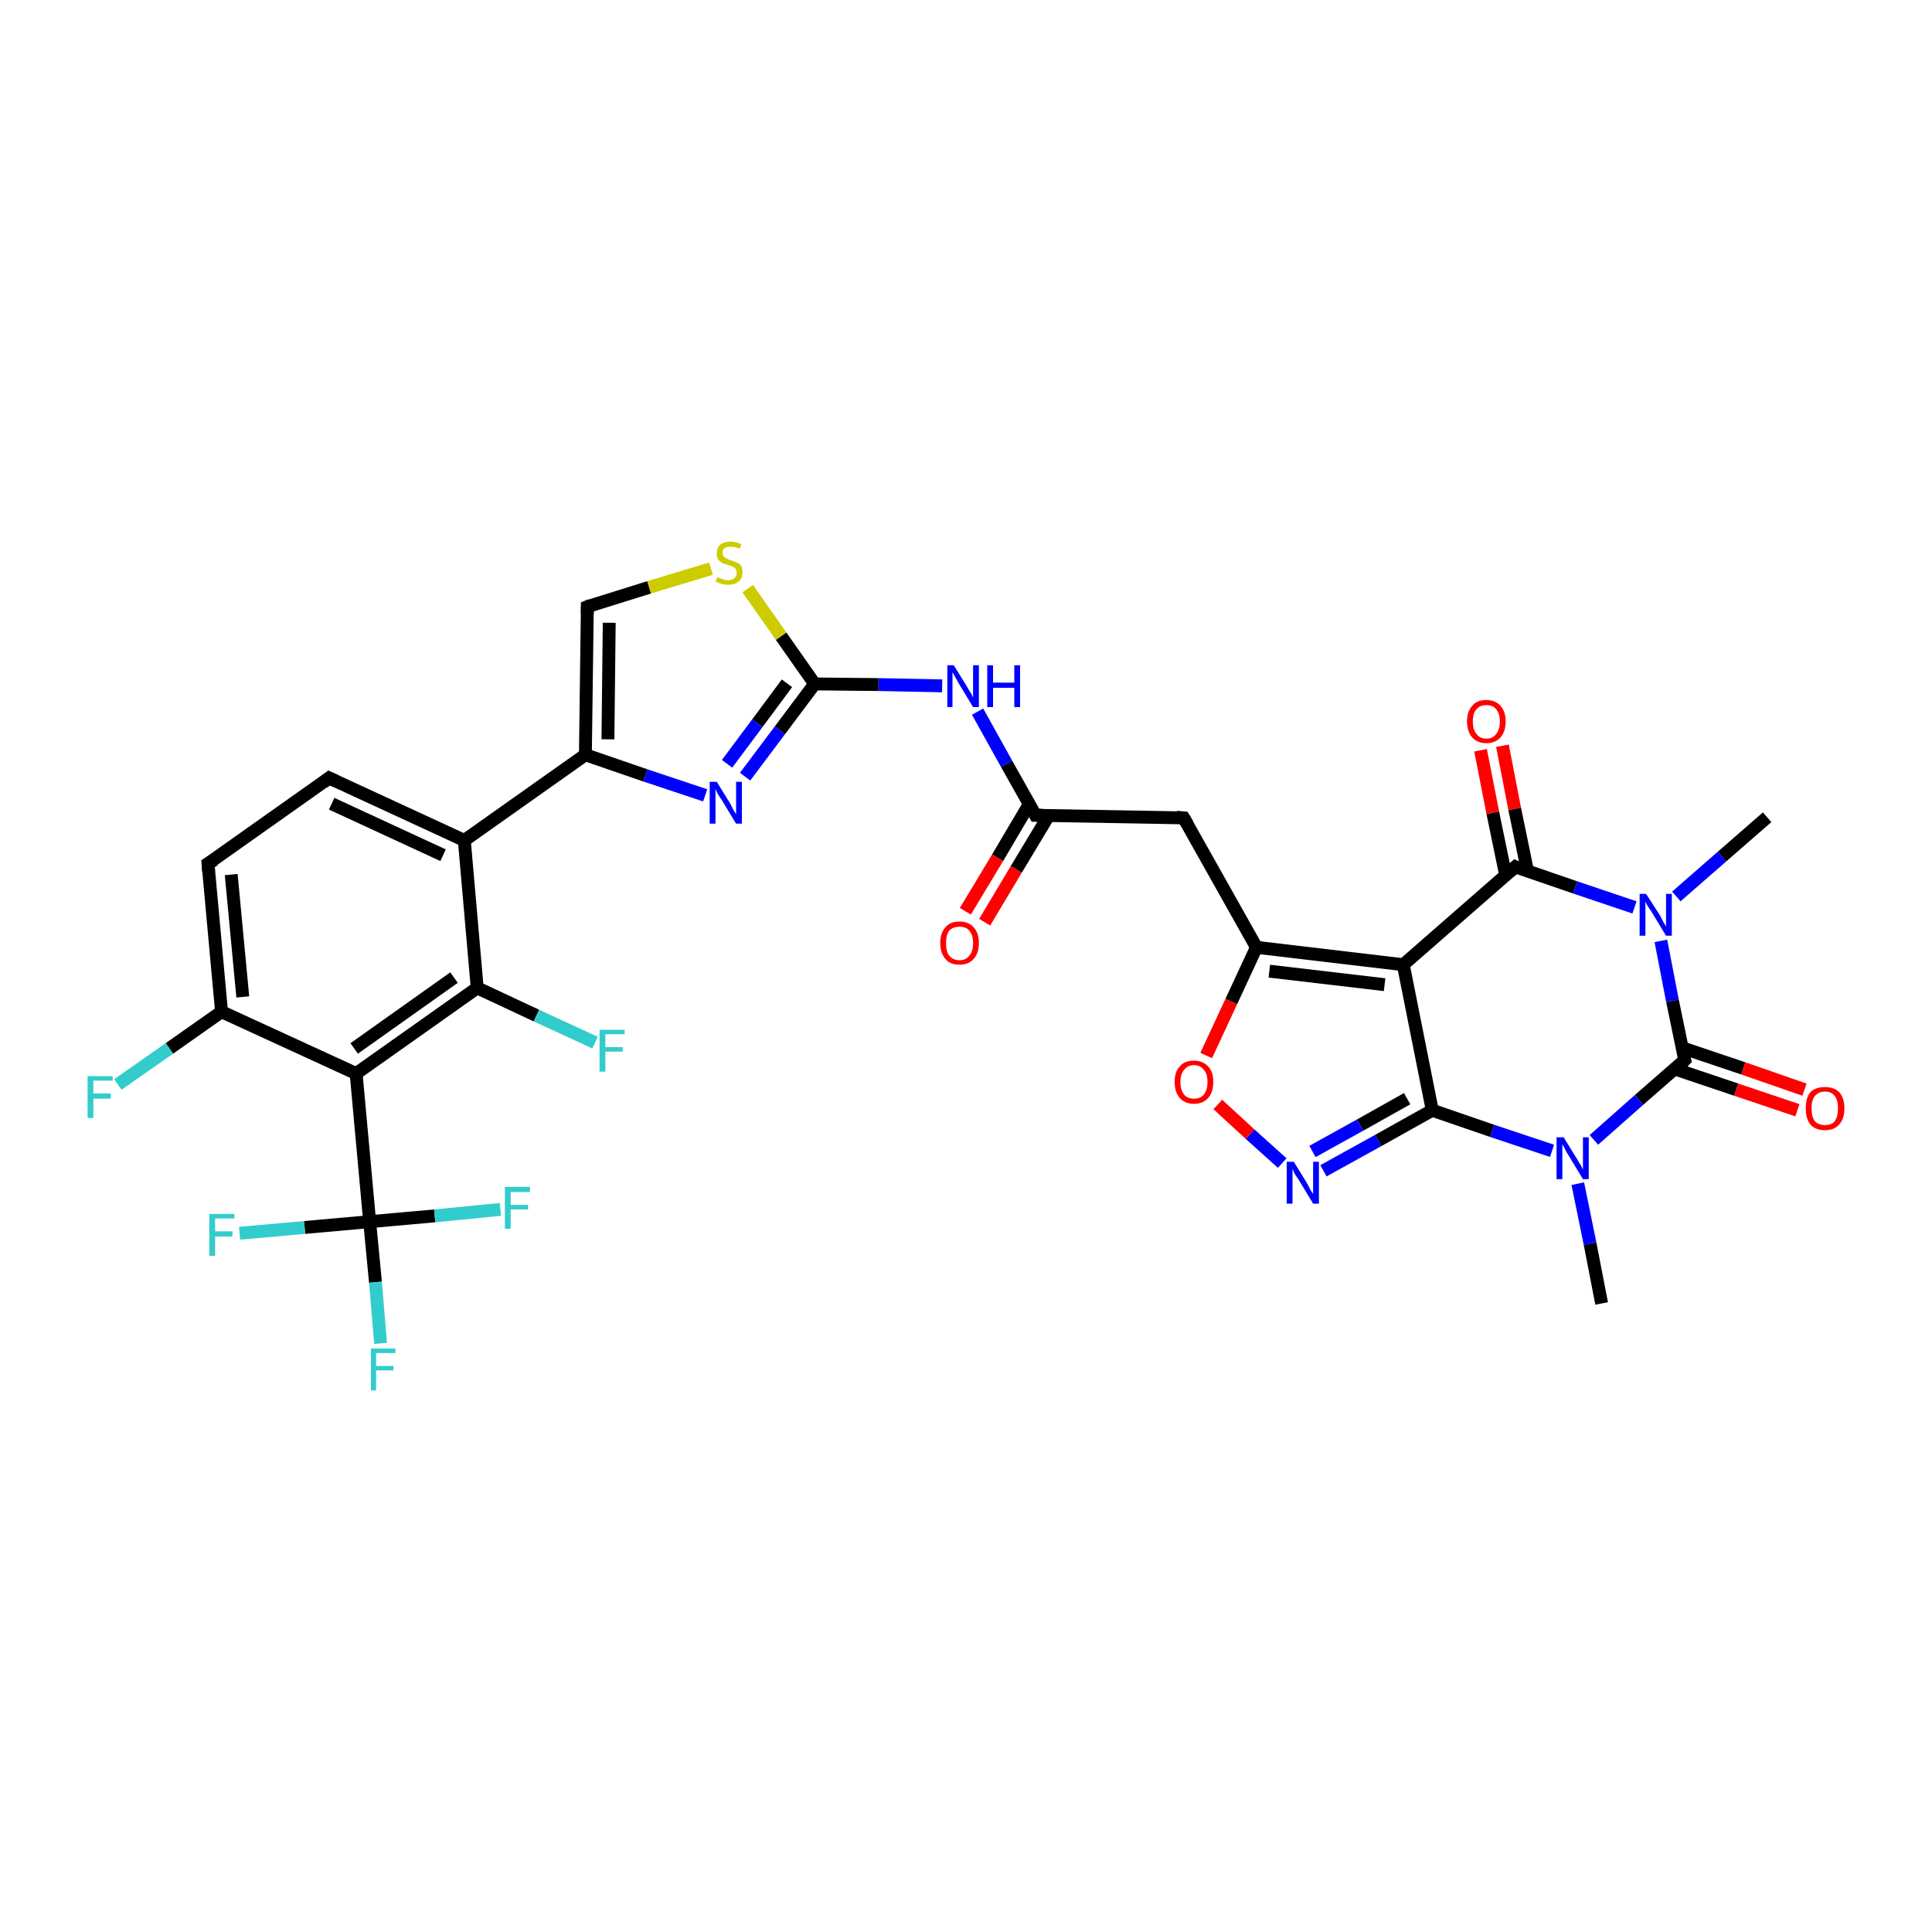 <?xml version='1.0' encoding='iso-8859-1'?>
<svg version='1.1' baseProfile='full'
              xmlns='http://www.w3.org/2000/svg'
                      xmlns:rdkit='http://www.rdkit.org/xml'
                      xmlns:xlink='http://www.w3.org/1999/xlink'
                  xml:space='preserve'
width='300px' height='300px' viewBox='0 0 300 300'>
<!-- END OF HEADER -->
<rect style='opacity:1.0;fill:#FFFFFF;stroke:none' width='300.0' height='300.0' x='0.0' y='0.0'> </rect>
<path class='bond-0 atom-0 atom-1' d='M 248.7,202.4 L 246.9,193.1' style='fill:none;fill-rule:evenodd;stroke:#000000;stroke-width:2.0px;stroke-linecap:butt;stroke-linejoin:miter;stroke-opacity:1' />
<path class='bond-0 atom-0 atom-1' d='M 246.9,193.1 L 245.0,183.8' style='fill:none;fill-rule:evenodd;stroke:#0000FF;stroke-width:2.0px;stroke-linecap:butt;stroke-linejoin:miter;stroke-opacity:1' />
<path class='bond-1 atom-1 atom-2' d='M 241.0,178.7 L 231.7,175.6' style='fill:none;fill-rule:evenodd;stroke:#0000FF;stroke-width:2.0px;stroke-linecap:butt;stroke-linejoin:miter;stroke-opacity:1' />
<path class='bond-1 atom-1 atom-2' d='M 231.7,175.6 L 222.4,172.4' style='fill:none;fill-rule:evenodd;stroke:#000000;stroke-width:2.0px;stroke-linecap:butt;stroke-linejoin:miter;stroke-opacity:1' />
<path class='bond-2 atom-2 atom-3' d='M 222.4,172.4 L 214.0,177.1' style='fill:none;fill-rule:evenodd;stroke:#000000;stroke-width:2.0px;stroke-linecap:butt;stroke-linejoin:miter;stroke-opacity:1' />
<path class='bond-2 atom-2 atom-3' d='M 214.0,177.1 L 205.5,181.8' style='fill:none;fill-rule:evenodd;stroke:#0000FF;stroke-width:2.0px;stroke-linecap:butt;stroke-linejoin:miter;stroke-opacity:1' />
<path class='bond-2 atom-2 atom-3' d='M 218.5,170.6 L 211.2,174.7' style='fill:none;fill-rule:evenodd;stroke:#000000;stroke-width:2.0px;stroke-linecap:butt;stroke-linejoin:miter;stroke-opacity:1' />
<path class='bond-2 atom-2 atom-3' d='M 211.2,174.7 L 203.8,178.8' style='fill:none;fill-rule:evenodd;stroke:#0000FF;stroke-width:2.0px;stroke-linecap:butt;stroke-linejoin:miter;stroke-opacity:1' />
<path class='bond-3 atom-3 atom-4' d='M 199.1,180.6 L 194.1,176.1' style='fill:none;fill-rule:evenodd;stroke:#0000FF;stroke-width:2.0px;stroke-linecap:butt;stroke-linejoin:miter;stroke-opacity:1' />
<path class='bond-3 atom-3 atom-4' d='M 194.1,176.1 L 189.1,171.5' style='fill:none;fill-rule:evenodd;stroke:#FF0000;stroke-width:2.0px;stroke-linecap:butt;stroke-linejoin:miter;stroke-opacity:1' />
<path class='bond-4 atom-4 atom-5' d='M 187.3,163.9 L 191.2,155.5' style='fill:none;fill-rule:evenodd;stroke:#FF0000;stroke-width:2.0px;stroke-linecap:butt;stroke-linejoin:miter;stroke-opacity:1' />
<path class='bond-4 atom-4 atom-5' d='M 191.2,155.5 L 195.1,147.1' style='fill:none;fill-rule:evenodd;stroke:#000000;stroke-width:2.0px;stroke-linecap:butt;stroke-linejoin:miter;stroke-opacity:1' />
<path class='bond-5 atom-5 atom-6' d='M 195.1,147.1 L 183.8,127.0' style='fill:none;fill-rule:evenodd;stroke:#000000;stroke-width:2.0px;stroke-linecap:butt;stroke-linejoin:miter;stroke-opacity:1' />
<path class='bond-6 atom-6 atom-7' d='M 183.8,127.0 L 160.8,126.6' style='fill:none;fill-rule:evenodd;stroke:#000000;stroke-width:2.0px;stroke-linecap:butt;stroke-linejoin:miter;stroke-opacity:1' />
<path class='bond-7 atom-7 atom-8' d='M 159.8,124.9 L 154.9,133.2' style='fill:none;fill-rule:evenodd;stroke:#000000;stroke-width:2.0px;stroke-linecap:butt;stroke-linejoin:miter;stroke-opacity:1' />
<path class='bond-7 atom-7 atom-8' d='M 154.9,133.2 L 149.9,141.5' style='fill:none;fill-rule:evenodd;stroke:#FF0000;stroke-width:2.0px;stroke-linecap:butt;stroke-linejoin:miter;stroke-opacity:1' />
<path class='bond-7 atom-7 atom-8' d='M 162.8,126.7 L 157.8,135.0' style='fill:none;fill-rule:evenodd;stroke:#000000;stroke-width:2.0px;stroke-linecap:butt;stroke-linejoin:miter;stroke-opacity:1' />
<path class='bond-7 atom-7 atom-8' d='M 157.8,135.0 L 152.9,143.2' style='fill:none;fill-rule:evenodd;stroke:#FF0000;stroke-width:2.0px;stroke-linecap:butt;stroke-linejoin:miter;stroke-opacity:1' />
<path class='bond-8 atom-7 atom-9' d='M 160.8,126.6 L 156.3,118.6' style='fill:none;fill-rule:evenodd;stroke:#000000;stroke-width:2.0px;stroke-linecap:butt;stroke-linejoin:miter;stroke-opacity:1' />
<path class='bond-8 atom-7 atom-9' d='M 156.3,118.6 L 151.8,110.5' style='fill:none;fill-rule:evenodd;stroke:#0000FF;stroke-width:2.0px;stroke-linecap:butt;stroke-linejoin:miter;stroke-opacity:1' />
<path class='bond-9 atom-9 atom-10' d='M 146.3,106.5 L 136.4,106.3' style='fill:none;fill-rule:evenodd;stroke:#0000FF;stroke-width:2.0px;stroke-linecap:butt;stroke-linejoin:miter;stroke-opacity:1' />
<path class='bond-9 atom-9 atom-10' d='M 136.4,106.3 L 126.5,106.2' style='fill:none;fill-rule:evenodd;stroke:#000000;stroke-width:2.0px;stroke-linecap:butt;stroke-linejoin:miter;stroke-opacity:1' />
<path class='bond-10 atom-10 atom-11' d='M 126.5,106.2 L 121.1,113.4' style='fill:none;fill-rule:evenodd;stroke:#000000;stroke-width:2.0px;stroke-linecap:butt;stroke-linejoin:miter;stroke-opacity:1' />
<path class='bond-10 atom-10 atom-11' d='M 121.1,113.4 L 115.7,120.6' style='fill:none;fill-rule:evenodd;stroke:#0000FF;stroke-width:2.0px;stroke-linecap:butt;stroke-linejoin:miter;stroke-opacity:1' />
<path class='bond-10 atom-10 atom-11' d='M 122.2,106.1 L 117.6,112.3' style='fill:none;fill-rule:evenodd;stroke:#000000;stroke-width:2.0px;stroke-linecap:butt;stroke-linejoin:miter;stroke-opacity:1' />
<path class='bond-10 atom-10 atom-11' d='M 117.6,112.3 L 112.9,118.6' style='fill:none;fill-rule:evenodd;stroke:#0000FF;stroke-width:2.0px;stroke-linecap:butt;stroke-linejoin:miter;stroke-opacity:1' />
<path class='bond-11 atom-11 atom-12' d='M 109.5,123.5 L 100.2,120.4' style='fill:none;fill-rule:evenodd;stroke:#0000FF;stroke-width:2.0px;stroke-linecap:butt;stroke-linejoin:miter;stroke-opacity:1' />
<path class='bond-11 atom-11 atom-12' d='M 100.2,120.4 L 90.9,117.2' style='fill:none;fill-rule:evenodd;stroke:#000000;stroke-width:2.0px;stroke-linecap:butt;stroke-linejoin:miter;stroke-opacity:1' />
<path class='bond-12 atom-12 atom-13' d='M 90.9,117.2 L 91.2,94.2' style='fill:none;fill-rule:evenodd;stroke:#000000;stroke-width:2.0px;stroke-linecap:butt;stroke-linejoin:miter;stroke-opacity:1' />
<path class='bond-12 atom-12 atom-13' d='M 94.4,114.8 L 94.6,96.7' style='fill:none;fill-rule:evenodd;stroke:#000000;stroke-width:2.0px;stroke-linecap:butt;stroke-linejoin:miter;stroke-opacity:1' />
<path class='bond-13 atom-13 atom-14' d='M 91.2,94.2 L 100.8,91.2' style='fill:none;fill-rule:evenodd;stroke:#000000;stroke-width:2.0px;stroke-linecap:butt;stroke-linejoin:miter;stroke-opacity:1' />
<path class='bond-13 atom-13 atom-14' d='M 100.8,91.2 L 110.4,88.3' style='fill:none;fill-rule:evenodd;stroke:#CCCC00;stroke-width:2.0px;stroke-linecap:butt;stroke-linejoin:miter;stroke-opacity:1' />
<path class='bond-14 atom-12 atom-15' d='M 90.9,117.2 L 72.1,130.5' style='fill:none;fill-rule:evenodd;stroke:#000000;stroke-width:2.0px;stroke-linecap:butt;stroke-linejoin:miter;stroke-opacity:1' />
<path class='bond-15 atom-15 atom-16' d='M 72.1,130.5 L 51.1,120.8' style='fill:none;fill-rule:evenodd;stroke:#000000;stroke-width:2.0px;stroke-linecap:butt;stroke-linejoin:miter;stroke-opacity:1' />
<path class='bond-15 atom-15 atom-16' d='M 68.8,132.8 L 51.5,124.8' style='fill:none;fill-rule:evenodd;stroke:#000000;stroke-width:2.0px;stroke-linecap:butt;stroke-linejoin:miter;stroke-opacity:1' />
<path class='bond-16 atom-16 atom-17' d='M 51.1,120.8 L 32.3,134.1' style='fill:none;fill-rule:evenodd;stroke:#000000;stroke-width:2.0px;stroke-linecap:butt;stroke-linejoin:miter;stroke-opacity:1' />
<path class='bond-17 atom-17 atom-18' d='M 32.3,134.1 L 34.4,157.1' style='fill:none;fill-rule:evenodd;stroke:#000000;stroke-width:2.0px;stroke-linecap:butt;stroke-linejoin:miter;stroke-opacity:1' />
<path class='bond-17 atom-17 atom-18' d='M 35.9,135.8 L 37.7,154.8' style='fill:none;fill-rule:evenodd;stroke:#000000;stroke-width:2.0px;stroke-linecap:butt;stroke-linejoin:miter;stroke-opacity:1' />
<path class='bond-18 atom-18 atom-19' d='M 34.4,157.1 L 26.3,162.8' style='fill:none;fill-rule:evenodd;stroke:#000000;stroke-width:2.0px;stroke-linecap:butt;stroke-linejoin:miter;stroke-opacity:1' />
<path class='bond-18 atom-18 atom-19' d='M 26.3,162.8 L 18.3,168.4' style='fill:none;fill-rule:evenodd;stroke:#33CCCC;stroke-width:2.0px;stroke-linecap:butt;stroke-linejoin:miter;stroke-opacity:1' />
<path class='bond-19 atom-18 atom-20' d='M 34.4,157.1 L 55.3,166.7' style='fill:none;fill-rule:evenodd;stroke:#000000;stroke-width:2.0px;stroke-linecap:butt;stroke-linejoin:miter;stroke-opacity:1' />
<path class='bond-20 atom-20 atom-21' d='M 55.3,166.7 L 74.1,153.4' style='fill:none;fill-rule:evenodd;stroke:#000000;stroke-width:2.0px;stroke-linecap:butt;stroke-linejoin:miter;stroke-opacity:1' />
<path class='bond-20 atom-20 atom-21' d='M 55.0,162.8 L 70.5,151.8' style='fill:none;fill-rule:evenodd;stroke:#000000;stroke-width:2.0px;stroke-linecap:butt;stroke-linejoin:miter;stroke-opacity:1' />
<path class='bond-21 atom-21 atom-22' d='M 74.1,153.4 L 83.3,157.7' style='fill:none;fill-rule:evenodd;stroke:#000000;stroke-width:2.0px;stroke-linecap:butt;stroke-linejoin:miter;stroke-opacity:1' />
<path class='bond-21 atom-21 atom-22' d='M 83.3,157.7 L 92.4,161.9' style='fill:none;fill-rule:evenodd;stroke:#33CCCC;stroke-width:2.0px;stroke-linecap:butt;stroke-linejoin:miter;stroke-opacity:1' />
<path class='bond-22 atom-20 atom-23' d='M 55.3,166.7 L 57.4,189.7' style='fill:none;fill-rule:evenodd;stroke:#000000;stroke-width:2.0px;stroke-linecap:butt;stroke-linejoin:miter;stroke-opacity:1' />
<path class='bond-23 atom-23 atom-24' d='M 57.4,189.7 L 58.3,199.1' style='fill:none;fill-rule:evenodd;stroke:#000000;stroke-width:2.0px;stroke-linecap:butt;stroke-linejoin:miter;stroke-opacity:1' />
<path class='bond-23 atom-23 atom-24' d='M 58.3,199.1 L 59.1,208.6' style='fill:none;fill-rule:evenodd;stroke:#33CCCC;stroke-width:2.0px;stroke-linecap:butt;stroke-linejoin:miter;stroke-opacity:1' />
<path class='bond-24 atom-23 atom-25' d='M 57.4,189.7 L 67.5,188.8' style='fill:none;fill-rule:evenodd;stroke:#000000;stroke-width:2.0px;stroke-linecap:butt;stroke-linejoin:miter;stroke-opacity:1' />
<path class='bond-24 atom-23 atom-25' d='M 67.5,188.8 L 77.7,187.8' style='fill:none;fill-rule:evenodd;stroke:#33CCCC;stroke-width:2.0px;stroke-linecap:butt;stroke-linejoin:miter;stroke-opacity:1' />
<path class='bond-25 atom-23 atom-26' d='M 57.4,189.7 L 47.3,190.6' style='fill:none;fill-rule:evenodd;stroke:#000000;stroke-width:2.0px;stroke-linecap:butt;stroke-linejoin:miter;stroke-opacity:1' />
<path class='bond-25 atom-23 atom-26' d='M 47.3,190.6 L 37.2,191.5' style='fill:none;fill-rule:evenodd;stroke:#33CCCC;stroke-width:2.0px;stroke-linecap:butt;stroke-linejoin:miter;stroke-opacity:1' />
<path class='bond-26 atom-5 atom-27' d='M 195.1,147.1 L 217.9,149.8' style='fill:none;fill-rule:evenodd;stroke:#000000;stroke-width:2.0px;stroke-linecap:butt;stroke-linejoin:miter;stroke-opacity:1' />
<path class='bond-26 atom-5 atom-27' d='M 197.1,150.8 L 215.0,152.9' style='fill:none;fill-rule:evenodd;stroke:#000000;stroke-width:2.0px;stroke-linecap:butt;stroke-linejoin:miter;stroke-opacity:1' />
<path class='bond-27 atom-27 atom-28' d='M 217.9,149.8 L 235.3,134.6' style='fill:none;fill-rule:evenodd;stroke:#000000;stroke-width:2.0px;stroke-linecap:butt;stroke-linejoin:miter;stroke-opacity:1' />
<path class='bond-28 atom-28 atom-29' d='M 237.2,135.3 L 235.2,125.6' style='fill:none;fill-rule:evenodd;stroke:#000000;stroke-width:2.0px;stroke-linecap:butt;stroke-linejoin:miter;stroke-opacity:1' />
<path class='bond-28 atom-28 atom-29' d='M 235.2,125.6 L 233.3,115.8' style='fill:none;fill-rule:evenodd;stroke:#FF0000;stroke-width:2.0px;stroke-linecap:butt;stroke-linejoin:miter;stroke-opacity:1' />
<path class='bond-28 atom-28 atom-29' d='M 233.8,135.9 L 231.8,126.2' style='fill:none;fill-rule:evenodd;stroke:#000000;stroke-width:2.0px;stroke-linecap:butt;stroke-linejoin:miter;stroke-opacity:1' />
<path class='bond-28 atom-28 atom-29' d='M 231.8,126.2 L 229.9,116.5' style='fill:none;fill-rule:evenodd;stroke:#FF0000;stroke-width:2.0px;stroke-linecap:butt;stroke-linejoin:miter;stroke-opacity:1' />
<path class='bond-29 atom-28 atom-30' d='M 235.3,134.6 L 244.6,137.8' style='fill:none;fill-rule:evenodd;stroke:#000000;stroke-width:2.0px;stroke-linecap:butt;stroke-linejoin:miter;stroke-opacity:1' />
<path class='bond-29 atom-28 atom-30' d='M 244.6,137.8 L 253.8,140.9' style='fill:none;fill-rule:evenodd;stroke:#0000FF;stroke-width:2.0px;stroke-linecap:butt;stroke-linejoin:miter;stroke-opacity:1' />
<path class='bond-30 atom-30 atom-31' d='M 260.3,139.2 L 267.4,133.0' style='fill:none;fill-rule:evenodd;stroke:#0000FF;stroke-width:2.0px;stroke-linecap:butt;stroke-linejoin:miter;stroke-opacity:1' />
<path class='bond-30 atom-30 atom-31' d='M 267.4,133.0 L 274.4,126.9' style='fill:none;fill-rule:evenodd;stroke:#000000;stroke-width:2.0px;stroke-linecap:butt;stroke-linejoin:miter;stroke-opacity:1' />
<path class='bond-31 atom-30 atom-32' d='M 257.9,146.1 L 259.7,155.4' style='fill:none;fill-rule:evenodd;stroke:#0000FF;stroke-width:2.0px;stroke-linecap:butt;stroke-linejoin:miter;stroke-opacity:1' />
<path class='bond-31 atom-30 atom-32' d='M 259.7,155.4 L 261.6,164.6' style='fill:none;fill-rule:evenodd;stroke:#000000;stroke-width:2.0px;stroke-linecap:butt;stroke-linejoin:miter;stroke-opacity:1' />
<path class='bond-32 atom-32 atom-33' d='M 260.1,166.0 L 269.6,169.2' style='fill:none;fill-rule:evenodd;stroke:#000000;stroke-width:2.0px;stroke-linecap:butt;stroke-linejoin:miter;stroke-opacity:1' />
<path class='bond-32 atom-32 atom-33' d='M 269.6,169.2 L 279.1,172.4' style='fill:none;fill-rule:evenodd;stroke:#FF0000;stroke-width:2.0px;stroke-linecap:butt;stroke-linejoin:miter;stroke-opacity:1' />
<path class='bond-32 atom-32 atom-33' d='M 261.2,162.7 L 270.7,165.9' style='fill:none;fill-rule:evenodd;stroke:#000000;stroke-width:2.0px;stroke-linecap:butt;stroke-linejoin:miter;stroke-opacity:1' />
<path class='bond-32 atom-32 atom-33' d='M 270.7,165.9 L 280.2,169.2' style='fill:none;fill-rule:evenodd;stroke:#FF0000;stroke-width:2.0px;stroke-linecap:butt;stroke-linejoin:miter;stroke-opacity:1' />
<path class='bond-33 atom-32 atom-1' d='M 261.6,164.6 L 254.5,170.8' style='fill:none;fill-rule:evenodd;stroke:#000000;stroke-width:2.0px;stroke-linecap:butt;stroke-linejoin:miter;stroke-opacity:1' />
<path class='bond-33 atom-32 atom-1' d='M 254.5,170.8 L 247.5,177.0' style='fill:none;fill-rule:evenodd;stroke:#0000FF;stroke-width:2.0px;stroke-linecap:butt;stroke-linejoin:miter;stroke-opacity:1' />
<path class='bond-34 atom-27 atom-2' d='M 217.9,149.8 L 222.4,172.4' style='fill:none;fill-rule:evenodd;stroke:#000000;stroke-width:2.0px;stroke-linecap:butt;stroke-linejoin:miter;stroke-opacity:1' />
<path class='bond-35 atom-14 atom-10' d='M 116.1,91.4 L 121.3,98.8' style='fill:none;fill-rule:evenodd;stroke:#CCCC00;stroke-width:2.0px;stroke-linecap:butt;stroke-linejoin:miter;stroke-opacity:1' />
<path class='bond-35 atom-14 atom-10' d='M 121.3,98.8 L 126.5,106.2' style='fill:none;fill-rule:evenodd;stroke:#000000;stroke-width:2.0px;stroke-linecap:butt;stroke-linejoin:miter;stroke-opacity:1' />
<path class='bond-36 atom-21 atom-15' d='M 74.1,153.4 L 72.1,130.5' style='fill:none;fill-rule:evenodd;stroke:#000000;stroke-width:2.0px;stroke-linecap:butt;stroke-linejoin:miter;stroke-opacity:1' />
<path d='M 184.4,128.0 L 183.8,127.0 L 182.7,126.9' style='fill:none;stroke:#000000;stroke-width:2.0px;stroke-linecap:butt;stroke-linejoin:miter;stroke-opacity:1;' />
<path d='M 161.9,126.6 L 160.8,126.6 L 160.6,126.2' style='fill:none;stroke:#000000;stroke-width:2.0px;stroke-linecap:butt;stroke-linejoin:miter;stroke-opacity:1;' />
<path d='M 91.2,95.3 L 91.2,94.2 L 91.7,94.0' style='fill:none;stroke:#000000;stroke-width:2.0px;stroke-linecap:butt;stroke-linejoin:miter;stroke-opacity:1;' />
<path d='M 52.2,121.3 L 51.1,120.8 L 50.2,121.5' style='fill:none;stroke:#000000;stroke-width:2.0px;stroke-linecap:butt;stroke-linejoin:miter;stroke-opacity:1;' />
<path d='M 33.3,133.5 L 32.3,134.1 L 32.4,135.3' style='fill:none;stroke:#000000;stroke-width:2.0px;stroke-linecap:butt;stroke-linejoin:miter;stroke-opacity:1;' />
<path d='M 234.4,135.4 L 235.3,134.6 L 235.7,134.8' style='fill:none;stroke:#000000;stroke-width:2.0px;stroke-linecap:butt;stroke-linejoin:miter;stroke-opacity:1;' />
<path d='M 261.5,164.2 L 261.6,164.6 L 261.2,165.0' style='fill:none;stroke:#000000;stroke-width:2.0px;stroke-linecap:butt;stroke-linejoin:miter;stroke-opacity:1;' />
<path class='atom-1' d='M 242.8 176.6
L 244.9 180.0
Q 245.1 180.4, 245.5 181.0
Q 245.8 181.6, 245.8 181.6
L 245.8 176.6
L 246.7 176.6
L 246.7 183.1
L 245.8 183.1
L 243.5 179.3
Q 243.2 178.9, 243.0 178.4
Q 242.7 177.8, 242.6 177.7
L 242.6 183.1
L 241.7 183.1
L 241.7 176.6
L 242.8 176.6
' fill='#0000FF'/>
<path class='atom-3' d='M 200.9 180.4
L 203.0 183.8
Q 203.2 184.2, 203.5 184.8
Q 203.9 185.4, 203.9 185.4
L 203.9 180.4
L 204.8 180.4
L 204.8 186.9
L 203.9 186.9
L 201.6 183.1
Q 201.3 182.7, 201.0 182.2
Q 200.8 181.7, 200.7 181.5
L 200.7 186.9
L 199.8 186.9
L 199.8 180.4
L 200.9 180.4
' fill='#0000FF'/>
<path class='atom-4' d='M 182.4 168.0
Q 182.4 166.4, 183.2 165.6
Q 183.9 164.7, 185.4 164.7
Q 186.8 164.7, 187.6 165.6
Q 188.4 166.4, 188.4 168.0
Q 188.4 169.6, 187.6 170.5
Q 186.8 171.4, 185.4 171.4
Q 184.0 171.4, 183.2 170.5
Q 182.4 169.6, 182.4 168.0
M 185.4 170.6
Q 186.4 170.6, 186.9 170.0
Q 187.5 169.3, 187.5 168.0
Q 187.5 166.7, 186.9 166.1
Q 186.4 165.4, 185.4 165.4
Q 184.4 165.4, 183.9 166.1
Q 183.3 166.7, 183.3 168.0
Q 183.3 169.3, 183.9 170.0
Q 184.4 170.6, 185.4 170.6
' fill='#FF0000'/>
<path class='atom-8' d='M 146.0 146.4
Q 146.0 144.9, 146.8 144.0
Q 147.5 143.1, 149.0 143.1
Q 150.4 143.1, 151.2 144.0
Q 152.0 144.9, 152.0 146.4
Q 152.0 148.0, 151.2 148.9
Q 150.4 149.8, 149.0 149.8
Q 147.5 149.8, 146.8 148.9
Q 146.0 148.0, 146.0 146.4
M 149.0 149.1
Q 150.0 149.1, 150.5 148.4
Q 151.1 147.8, 151.1 146.4
Q 151.1 145.2, 150.5 144.5
Q 150.0 143.9, 149.0 143.9
Q 148.0 143.9, 147.4 144.5
Q 146.9 145.2, 146.9 146.4
Q 146.9 147.8, 147.4 148.4
Q 148.0 149.1, 149.0 149.1
' fill='#FF0000'/>
<path class='atom-9' d='M 148.1 103.3
L 150.2 106.7
Q 150.4 107.1, 150.8 107.7
Q 151.1 108.3, 151.1 108.3
L 151.1 103.3
L 152.0 103.3
L 152.0 109.8
L 151.1 109.8
L 148.8 106.0
Q 148.6 105.6, 148.3 105.1
Q 148.0 104.5, 147.9 104.4
L 147.9 109.8
L 147.1 109.8
L 147.1 103.3
L 148.1 103.3
' fill='#0000FF'/>
<path class='atom-9' d='M 153.3 103.3
L 154.2 103.3
L 154.2 106.0
L 157.5 106.0
L 157.5 103.3
L 158.4 103.3
L 158.4 109.8
L 157.5 109.8
L 157.5 106.8
L 154.2 106.8
L 154.2 109.8
L 153.3 109.8
L 153.3 103.3
' fill='#0000FF'/>
<path class='atom-11' d='M 111.3 121.4
L 113.4 124.8
Q 113.6 125.2, 113.9 125.8
Q 114.3 126.4, 114.3 126.5
L 114.3 121.4
L 115.2 121.4
L 115.2 127.9
L 114.3 127.9
L 112.0 124.1
Q 111.7 123.7, 111.4 123.2
Q 111.2 122.7, 111.1 122.5
L 111.1 127.9
L 110.2 127.9
L 110.2 121.4
L 111.3 121.4
' fill='#0000FF'/>
<path class='atom-14' d='M 111.4 89.6
Q 111.4 89.6, 111.8 89.8
Q 112.1 89.9, 112.4 90.0
Q 112.7 90.1, 113.1 90.1
Q 113.7 90.1, 114.0 89.8
Q 114.4 89.5, 114.4 88.9
Q 114.4 88.6, 114.2 88.3
Q 114.0 88.1, 113.8 88.0
Q 113.5 87.9, 113.0 87.7
Q 112.4 87.6, 112.1 87.4
Q 111.8 87.2, 111.5 86.9
Q 111.3 86.5, 111.3 86.0
Q 111.3 85.1, 111.8 84.6
Q 112.4 84.1, 113.5 84.1
Q 114.2 84.1, 115.1 84.5
L 114.9 85.2
Q 114.1 84.9, 113.5 84.9
Q 112.9 84.9, 112.5 85.1
Q 112.2 85.4, 112.2 85.8
Q 112.2 86.2, 112.4 86.4
Q 112.5 86.6, 112.8 86.7
Q 113.1 86.9, 113.5 87.0
Q 114.1 87.2, 114.5 87.4
Q 114.8 87.5, 115.1 87.9
Q 115.3 88.3, 115.3 88.9
Q 115.3 89.8, 114.7 90.3
Q 114.1 90.8, 113.1 90.8
Q 112.5 90.8, 112.1 90.7
Q 111.6 90.5, 111.1 90.3
L 111.4 89.6
' fill='#CCCC00'/>
<path class='atom-19' d='M 13.6 167.1
L 17.5 167.1
L 17.5 167.8
L 14.5 167.8
L 14.5 169.8
L 17.2 169.8
L 17.2 170.6
L 14.5 170.6
L 14.5 173.6
L 13.6 173.6
L 13.6 167.1
' fill='#33CCCC'/>
<path class='atom-22' d='M 93.1 159.9
L 97.0 159.9
L 97.0 160.6
L 94.0 160.6
L 94.0 162.6
L 96.7 162.6
L 96.7 163.3
L 94.0 163.3
L 94.0 166.4
L 93.1 166.4
L 93.1 159.9
' fill='#33CCCC'/>
<path class='atom-24' d='M 57.6 209.4
L 61.4 209.4
L 61.4 210.1
L 58.4 210.1
L 58.4 212.1
L 61.1 212.1
L 61.1 212.8
L 58.4 212.8
L 58.4 215.9
L 57.6 215.9
L 57.6 209.4
' fill='#33CCCC'/>
<path class='atom-25' d='M 78.4 184.3
L 82.3 184.3
L 82.3 185.1
L 79.3 185.1
L 79.3 187.1
L 82.0 187.1
L 82.0 187.8
L 79.3 187.8
L 79.3 190.8
L 78.4 190.8
L 78.4 184.3
' fill='#33CCCC'/>
<path class='atom-26' d='M 32.5 188.5
L 36.4 188.5
L 36.4 189.2
L 33.4 189.2
L 33.4 191.2
L 36.1 191.2
L 36.1 192.0
L 33.4 192.0
L 33.4 195.0
L 32.5 195.0
L 32.5 188.5
' fill='#33CCCC'/>
<path class='atom-29' d='M 227.8 112.0
Q 227.8 110.5, 228.6 109.6
Q 229.3 108.7, 230.8 108.7
Q 232.2 108.7, 233.0 109.6
Q 233.8 110.5, 233.8 112.0
Q 233.8 113.6, 233.0 114.5
Q 232.2 115.4, 230.8 115.4
Q 229.4 115.4, 228.6 114.5
Q 227.8 113.6, 227.8 112.0
M 230.8 114.7
Q 231.8 114.7, 232.3 114.0
Q 232.9 113.3, 232.9 112.0
Q 232.9 110.8, 232.3 110.1
Q 231.8 109.5, 230.8 109.5
Q 229.8 109.5, 229.3 110.1
Q 228.7 110.7, 228.7 112.0
Q 228.7 113.4, 229.3 114.0
Q 229.8 114.7, 230.8 114.7
' fill='#FF0000'/>
<path class='atom-30' d='M 255.6 138.8
L 257.8 142.2
Q 258.0 142.6, 258.3 143.2
Q 258.7 143.8, 258.7 143.9
L 258.7 138.8
L 259.6 138.8
L 259.6 145.3
L 258.7 145.3
L 256.4 141.5
Q 256.1 141.1, 255.8 140.6
Q 255.5 140.1, 255.5 139.9
L 255.5 145.3
L 254.6 145.3
L 254.6 138.8
L 255.6 138.8
' fill='#0000FF'/>
<path class='atom-33' d='M 280.4 172.1
Q 280.4 170.5, 281.1 169.6
Q 281.9 168.8, 283.4 168.8
Q 284.8 168.8, 285.6 169.6
Q 286.4 170.5, 286.4 172.1
Q 286.4 173.7, 285.6 174.6
Q 284.8 175.5, 283.4 175.5
Q 281.9 175.5, 281.1 174.6
Q 280.4 173.7, 280.4 172.1
M 283.4 174.7
Q 284.4 174.7, 284.9 174.1
Q 285.4 173.4, 285.4 172.1
Q 285.4 170.8, 284.9 170.2
Q 284.4 169.5, 283.4 169.5
Q 282.4 169.5, 281.8 170.2
Q 281.3 170.8, 281.3 172.1
Q 281.3 173.4, 281.8 174.1
Q 282.4 174.7, 283.4 174.7
' fill='#FF0000'/>
</svg>
